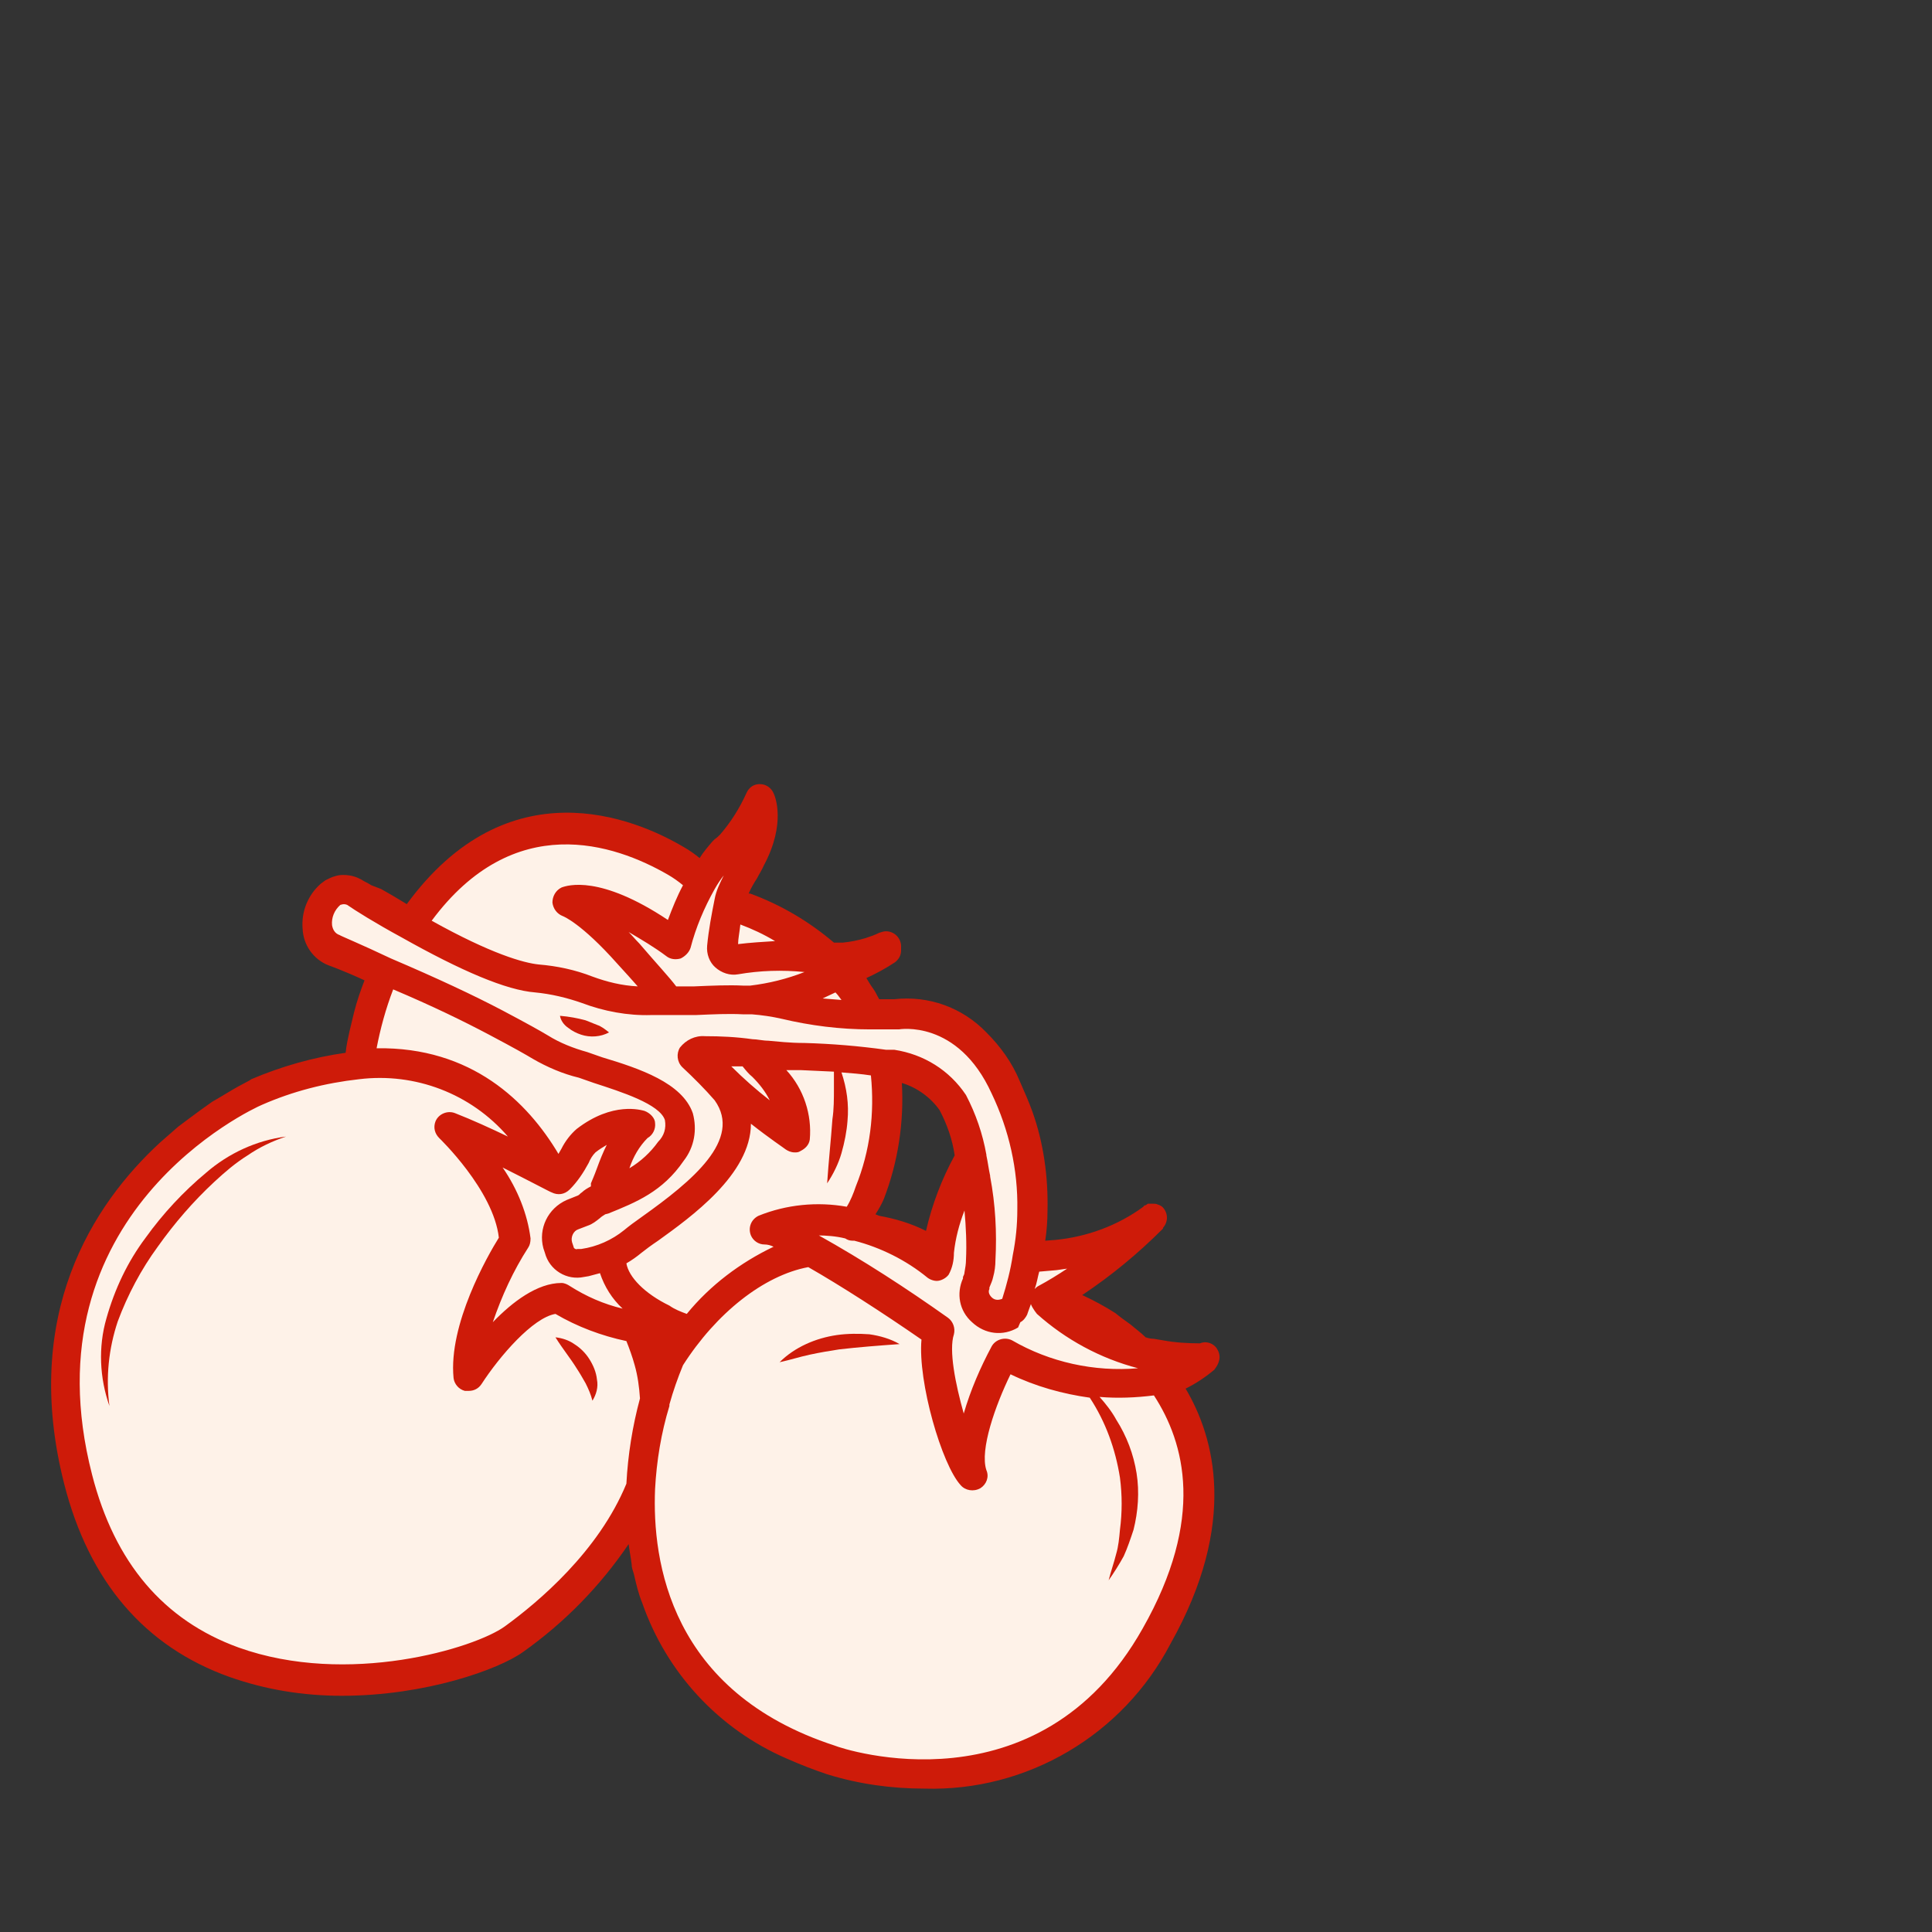 <svg xmlns="http://www.w3.org/2000/svg" xmlns:xlink="http://www.w3.org/1999/xlink" id="tomates" x="0px" y="0px" viewBox="0 0 256 256" style="enable-background:new 0 0 256 256;" xml:space="preserve"><rect x="0" y="0" width="256" height="256" fill="#333333" stroke="none"/><style type="text/css">	.st0{fill:#FEF2E8;}	.st1{fill:#CE1B09;}</style><path id="fond_1_" class="st0" d="M123.3,234.9c-0.3,0-0.6,0-0.9,0H122c-4.1,0-8.1-0.6-12-1.8c-1.7-0.6-3.5-1.2-5.2-2 c-8.5-3.7-15-10.8-18.1-19.4c-0.4-1.2-0.7-2.4-1-3.6c0-0.2-0.1-0.3-0.1-0.5c0-0.1-0.1-0.3-0.1-0.4V207l0-0.2 c-0.2-0.8-0.3-1.7-0.4-2.6l-0.7-5.2l-3,4.3c-3.7,5.4-8.2,10-13.5,13.8c-2.6,1.9-11.9,5.4-22.8,5.4l-0.4,0c-4.7,0-9.4-0.8-13.8-2.3 c-10.5-3.8-17.4-12-20.6-24.2c-5.6-21.5,3.5-35.4,12.1-43.2c0.8-0.8,1.6-1.4,2.4-2.1l1.2-0.9c1-0.8,2.1-1.6,3.1-2.2 c0.6-0.4,1.2-0.7,1.7-1c0.6-0.4,1.2-0.7,1.6-1l1.5-0.8l0.3-0.1c3.8-1.6,7.8-2.7,12-3.3l1.5-0.2l0.2-1.5c0.2-1,0.3-1.9,0.5-2.7 c0.2-0.8,0.4-1.7,0.6-2.5c0.4-1.4,0.8-2.7,1.4-4.2l0.7-1.8l-1.7-0.8c-2.8-1.3-4.9-2-4.9-2c-1.2-0.5-2.1-1.7-2.1-3 c-0.2-1.7,0.5-3.3,1.7-4.4c0.1-0.1,0.2-0.2,0.4-0.3c0.2-0.1,0.4-0.2,0.6-0.3c0.3-0.1,0.5-0.1,0.7-0.1c0.1,0,0.2,0,0.4,0 c0.4,0.1,0.9,0.2,1.2,0.5l0.3,0.2l0.7,0.4l1.3,0.5l0.8,0.5c0.7,0.4,1.5,0.9,2.4,1.4l1.6,0.9l1.1-1.5c5.5-7.5,12.1-11.3,19.6-11.3 c6.4,0,11.8,2.7,14.6,4.3c0.6,0.4,1.2,0.8,1.8,1.2l1.7,1.3l1.2-1.7c0.5-0.7,1-1.3,1.5-1.9l0.1-0.1c0.3-0.2,0.6-0.5,0.9-0.8 c1.6-1.8,2.9-3.8,3.9-6c0,0.2,1.3,3-1.3,7.8c-0.3,0.5-0.6,1.1-0.9,1.7c-0.4,0.6-0.8,1.4-1.2,2.1l-1.3,2.8h2.9 c3.7,1.4,7.1,3.4,10.1,6l0.6,0.5h2.1l0.1,0c1.1-0.1,2.2-0.4,3.3-0.7c0.7-0.2,1.4-0.5,2.1-0.8l0.1-0.1l0,0.1l0,0.1l0,0.1l0,0.1 c-1.1,0.7-2.3,1.4-3.5,2l-2.2,1.1l1.5,1.9c0.3,0.3,0.5,0.7,0.7,1l0.1,0.2c0.2,0.4,0.5,0.9,0.8,1.3l0.6,1h3.3l0.1,0 c0.5-0.1,0.9-0.1,1.4-0.1c3.4,0,6.7,1.4,9.1,3.9c1.7,1.7,3,3.6,4,5.8c0.6,1.4,1.2,2.7,1.6,4c1.4,4,2,8.1,1.9,12.3 c0,1.3-0.1,2.5-0.3,3.8l-0.3,2.5l3.7-0.4c4.4-0.4,8.7-1.9,12.4-4.5l-0.4,0.4l0,0c-2.9,2.9-6.2,5.5-9.6,7.8l-3,2l3.3,1.5 c1.4,0.6,2.8,1.4,4.1,2.2l0.6,0.4c0.5,0.3,0.9,0.7,1.4,1.1c0.7,0.5,1.3,1,1.8,1.5l0.4,0.4l0.6,0.1c0.1,0,0.2,0,0.3,0.1 c0.3,0.1,0.6,0.1,1,0.2l1.1,0.1c1.6,0.3,3.4,0.4,5.1,0.4l0.3,0c-1,0.8-2.1,1.5-3.2,2.1l-1.9,1l1.1,1.9c3.7,6.3,6.4,16.9-2,31.8 C147.4,228,135.9,234.9,123.3,234.9C123.3,234.9,123.3,234.9,123.3,234.9z M117.5,143.6c0.3,4.9-0.5,10-2.3,14.6 c-0.2,0.5-0.5,1.1-0.9,1.7l-1.2,2l2.9,1.2l0.2,0c2,0.3,3.9,0.9,5.7,1.8l2.3,1.1l0.5-2.5c0.7-3.3,1.9-6.5,3.6-9.5l0.3-0.6l-0.1-0.7 c-0.4-2.3-1.1-4.5-2.2-6.6l-0.1-0.1l-0.1-0.1c-1.4-2.2-3.6-3.7-6.1-4.4l-2.7-0.8L117.5,143.6z"></path><g id="contours_2_">	<path id="contours_1_" class="st1" d="M161.6,179.8c0-0.3-0.1-0.7-0.3-1c-0.1-0.2-0.2-0.3-0.3-0.4c-0.5-0.5-1.3-0.7-2-0.4  c-1.6,0-3.3-0.1-4.9-0.4l-1.2-0.2c-0.4,0-0.8-0.1-1.1-0.2c-0.6-0.6-1.3-1.1-2-1.7c-0.7-0.5-1.4-1-2-1.5c-1.4-0.9-2.9-1.7-4.4-2.4  c3.9-2.6,7.4-5.5,10.7-8.8c0,0,0-0.1,0-0.1c0.7-0.8,0.7-1.9,0-2.7c-0.2-0.2-0.4-0.3-0.7-0.4l0,0c-0.2-0.1-0.4-0.1-0.6-0.1h-0.2  c-0.2,0-0.3,0-0.5,0l-0.3,0.2c0,0-0.2,0-0.3,0.2c-3.4,2.5-7.5,4-11.7,4.4l-1.3,0.1c0.2-1.3,0.3-2.7,0.3-4c0.1-4.4-0.5-8.9-2-13.1  c-0.5-1.4-1.1-2.7-1.7-4.1c-1-2.4-2.5-4.5-4.4-6.4c-3.2-3.3-7.6-4.9-12.2-4.4c-0.3,0-1,0-2,0l0,0c-0.3-0.5-0.5-1-0.8-1.4  s-0.6-0.9-0.9-1.4c1.3-0.6,2.6-1.3,3.8-2.1c0.5-0.4,0.8-0.9,0.8-1.6c0-0.2,0-0.3,0-0.5c0-1.1-0.9-2-2-2c-0.3,0-0.6,0.1-0.9,0.2  c-0.6,0.3-1.2,0.5-1.8,0.7c-1,0.3-2,0.5-3,0.6h-1.2c-3.3-2.8-7-5-11.1-6.5h-0.2c0.3-0.7,0.7-1.4,1.1-2c0.3-0.6,0.7-1.2,0.9-1.7  c3-5.6,1.5-9.2,1.3-9.6c-0.3-0.7-1-1.2-1.8-1.2c-0.6,0-1.1,0.2-1.5,0.7c-0.1,0.1-0.2,0.3-0.3,0.5c-0.9,2-2.1,3.9-3.5,5.5  c-0.2,0.2-0.4,0.4-0.7,0.6l-0.3,0.3c-0.6,0.7-1.2,1.4-1.7,2.2c-0.6-0.5-1.3-1-2-1.4c-6.7-4-23.4-10.8-36.8,7.5  c-1.3-0.8-2.5-1.5-3.4-2l-1.3-0.5l-0.5-0.3l-0.4-0.2c-0.6-0.4-1.3-0.7-2-0.8c-0.6-0.1-1.3-0.1-1.9,0.1c-0.4,0.1-0.8,0.3-1.2,0.5  c-0.2,0.1-0.4,0.3-0.7,0.5c-1.7,1.5-2.6,3.7-2.4,6c0.1,2.1,1.4,4,3.4,4.8c0,0,2,0.7,4.8,2c-0.5,1.3-1,2.7-1.4,4.3  c-0.2,0.8-0.4,1.7-0.6,2.5c-0.2,0.9-0.4,1.8-0.5,2.8c-4.3,0.6-8.5,1.8-12.5,3.5l-0.3,0.2l-1.5,0.8c-0.9,0.5-2,1.2-3.4,2  c-1,0.7-2.1,1.5-3.3,2.4l-1.2,0.9c-0.8,0.7-1.6,1.4-2.4,2.1c-8.9,8.2-18.4,22.8-12.7,45.2c3.3,13,10.7,21.6,21.9,25.6  c4.8,1.7,9.8,2.5,14.9,2.5c11.1,0,20.8-3.5,24-5.8c5.5-3.9,10.2-8.7,14-14.3c0.1,0.9,0.3,1.8,0.4,2.7c0,0.5,0.2,0.9,0.3,1.3  c0.3,1.3,0.6,2.6,1.1,3.8c3.2,9.2,10.1,16.7,19.1,20.6c1.8,0.8,3.6,1.5,5.4,2.1c4.2,1.3,8.5,1.9,12.9,1.9  c13.6,0.4,26.3-7.1,32.6-19.2c9-16,5.8-27.4,2-33.8c1.4-0.7,2.6-1.5,3.8-2.5C161.3,181,161.6,180.4,161.6,179.8z M137.7,168.5  l2.3-0.2l1.4-0.2c-1.2,0.8-2.5,1.6-3.8,2.3l0,0c-0.2,0.1-0.3,0.2-0.5,0.4C137.4,170,137.5,169.2,137.7,168.5z M135.2,175.2  c0.4-0.2,0.7-0.6,0.9-1c0,0,0.2-0.6,0.5-1.4c0.1,0.3,0.3,0.6,0.5,0.9c0.1,0.1,0.2,0.3,0.3,0.4c3.8,3.4,8.4,5.9,13.4,7.2  c-5.8,0.5-11.7-0.8-16.7-3.7c-1-0.5-2.2-0.1-2.7,0.8c-1.5,2.8-2.8,5.8-3.7,8.9c-1.1-3.9-2-8.4-1.3-10.5c0.2-0.8-0.1-1.7-0.8-2.2  c-5.5-3.9-11.2-7.6-17.1-10.9l0,0h-0.2c1.2,0,2.5,0.1,3.7,0.4c0.3,0.2,0.6,0.3,1,0.3h0.2c3.5,0.9,6.9,2.6,9.7,4.9  c0.4,0.3,1,0.5,1.5,0.4c0.5-0.1,1-0.4,1.3-0.8c0.5-0.9,0.7-1.9,0.7-2.9c0.2-1.9,0.7-3.8,1.4-5.6c0.2,2.2,0.3,4.4,0.2,6.5  c0,0.6-0.1,1.1-0.2,1.7c0,0.2-0.1,0.4-0.2,0.6v0.2c-0.9,2-0.5,4.3,1.2,5.8c1.7,1.6,4.1,1.9,6.1,0.7L135.2,175.2z M119.5,143.5  c2,0.6,3.8,1.9,5,3.6c1,1.9,1.7,3.9,2,6c-1.7,3.1-3,6.5-3.8,10c-2-1-4-1.6-6.2-2l-0.5-0.2c0.4-0.6,0.8-1.3,1.1-2  C119,154,119.8,148.7,119.5,143.5z M110.7,131.5L110.7,131.5c0.3,0.3,0.5,0.6,0.8,1l-2.5-0.2L110.7,131.5z M102.7,124.7  c-1.6,0.1-3.3,0.2-4.9,0.4c0-0.7,0.2-1.6,0.3-2.6C99.7,123.1,101.2,123.8,102.7,124.7L102.7,124.7z M91.5,125.6  c0.7-2.7,1.8-5.3,3.2-7.8c0.4-0.7,0.8-1.3,1.2-1.8c-0.5,1-1,2-1.2,3.1l0,0c-0.4,2-0.8,4.1-1,6.2c-0.1,1.1,0.3,2.2,1.1,2.9  c0.8,0.7,1.9,1.1,3,0.9c2.9-0.5,5.8-0.6,8.8-0.3c-2.3,0.9-4.7,1.5-7.2,1.8h-0.9c-2-0.1-4.1,0-6.5,0.1h-1.5h-0.9  c-0.9-1.2-2.5-2.9-4.9-5.7c-0.5-0.5-0.9-1-1.4-1.5c1.7,1,3.4,2,5,3.2c0.5,0.4,1.2,0.5,1.9,0.3C90.8,126.7,91.3,126.2,91.5,125.6  L91.5,125.6z M88.5,115.9c0.7,0.4,1.4,0.9,2,1.4c-0.8,1.5-1.4,3-2,4.6c-9-6-13.3-4.6-14.1-4.3c-0.8,0.4-1.2,1.2-1.2,2  c0.1,0.8,0.6,1.5,1.4,1.8c0,0,2.4,0.9,7.2,6.3c1.1,1.2,2,2.2,2.7,3c-2.1-0.1-4.1-0.6-6-1.3c-2.3-0.9-4.7-1.4-7.1-1.6  c-2-0.2-6.3-1.4-14.2-5.8C68.1,107.3,81.4,111.8,88.5,115.9L88.5,115.9z M45,123.9c-0.6-0.2-0.9-0.7-1-1.3c-0.1-1,0.3-2,1.1-2.7  c0.1,0,0.4-0.2,0.9,0c1,0.7,3.7,2.4,7.2,4.3c8,4.5,13.9,7,17.7,7.3c2.1,0.2,4.2,0.7,6.2,1.4c2.9,1.1,6.1,1.7,9.2,1.6  c1.5,0,2.9,0,4.3,0h1.6c2.3-0.1,4.3-0.2,6.2-0.1c0.3,0,0.5,0,0.8,0h0.2h0.2c1.3,0.1,2.7,0.3,4,0.6c3.8,0.9,7.7,1.4,11.7,1.4  c2.1,0,3.5,0,3.5,0h0.3c0,0,7.8-1.4,12.3,8.5c2.3,4.8,3.5,10.1,3.4,15.4c0,2-0.2,4-0.6,6c-0.3,2-0.8,3.9-1.4,5.8  c-0.5,0.2-1,0.2-1.4-0.2c-0.3-0.3-0.5-0.7-0.3-1.1c0-0.1,0-0.1,0-0.2c0.2-0.5,0.4-0.9,0.5-1.4c0.2-0.7,0.3-1.5,0.3-2.2  c0.2-3.7,0-7.4-0.7-11.1c0,0,0-0.1,0-0.1c-0.2-0.9-0.3-1.8-0.5-2.7c0,0,0-0.1,0-0.1c-0.5-2.8-1.4-5.4-2.7-7.9  c-2.2-3.3-5.6-5.4-9.5-6h-0.6h-0.5c-3.6-0.5-7.2-0.8-10.8-0.9c-2,0-3.6-0.2-4.8-0.3c-0.7,0-1.5-0.2-2.1-0.2  c-2.1-0.3-4.2-0.4-6.3-0.4l0,0c-1.3-0.1-2.5,0.5-3.3,1.5c-0.5,0.8-0.4,1.9,0.3,2.6c1.5,1.4,3,2.9,4.3,4.4c3.7,5.2-3,10.7-9.6,15.4  c-1,0.7-1.8,1.3-2.4,1.8c-1.6,1.3-3.6,2.2-5.7,2.5h-0.5c-0.2,0.1-0.5-0.1-0.5-0.3c0,0,0,0,0,0l-0.2-0.6c-0.2-0.7,0.2-1.5,0.8-1.7  l1.3-0.5c0.6-0.2,1.1-0.6,1.6-1c0.2-0.2,0.4-0.3,0.7-0.5l0.4-0.1c3.7-1.5,7.2-2.9,10-7c1.4-1.8,1.8-4.1,1.2-6.3  c-1.4-4-7-5.9-12-7.4l-2-0.7c-1.8-0.5-3.6-1.2-5.2-2.2c-1-0.6-2.6-1.5-6-3.3c-3.8-2-8.7-4.3-14.8-6.9C47.8,125.1,45.1,124,45,123.9  L45,123.9z M102,145.8c-1.8-1.4-3.5-2.9-5.1-4.5h1.5c0.4,0.5,0.8,1,1.3,1.4C100.6,143.6,101.4,144.6,102,145.8z M66.6,154.7  c3.6,1.8,6.4,3.3,6.5,3.3c0.8,0.4,1.7,0.3,2.4-0.4c1-1,1.8-2.2,2.5-3.5c0.2-0.5,0.5-1,0.9-1.4c0.5-0.4,1-0.7,1.5-1  c-0.5,1-0.9,2-1.3,3.1c-0.4,1.1-0.6,1.5-0.8,2c0,0.1,0,0.2,0,0.4c-0.4,0.2-0.9,0.5-1.2,0.8c-0.2,0.1-0.3,0.3-0.5,0.4l-1.5,0.6  c-2.5,1.1-3.8,3.8-3.1,6.4l0.2,0.6c0.6,2.3,2.9,3.7,5.2,3.2l0.6-0.1l1.5-0.4c0.6,1.8,1.6,3.4,3,4.7c-2.5-0.6-4.8-1.6-7-3  c-0.3-0.2-0.7-0.4-1.1-0.4c-3.2,0-6.5,2.5-9.1,5.2c1.2-3.5,2.7-6.8,4.7-9.9c0.2-0.3,0.3-0.7,0.3-1.2  C69.9,160.9,68.6,157.6,66.6,154.7z M85.4,147.2c-0.4-0.1-4.2-1.3-9,2.4c-0.8,0.7-1.5,1.6-2,2.6c-0.1,0.2-0.3,0.5-0.4,0.7  c-4.1-6.9-11.5-14.2-24.1-14c0.5-2.6,1.2-5.2,2.2-7.8c5.2,2.2,9.3,4.2,12.7,6s4.8,2.6,5.8,3.2c1.9,1.1,4,2,6.1,2.5l2,0.7  c3.7,1.2,8.7,2.8,9.4,4.9c0.2,1.1-0.1,2.1-0.9,2.9c-1,1.4-2.3,2.6-3.8,3.5c0.5-1.5,1.3-2.9,2.4-4c0.7-0.4,1.1-1.2,1-2  C86.8,148.2,86.2,147.5,85.4,147.2z M83,196.6c-3.7,9-11.7,15.7-16.1,18.9c-4,2.9-20.8,8-35.3,2.8c-9.9-3.6-16.4-11.2-19.4-22.9  c-8.9-34.6,21.3-48.5,22.5-49c4.1-1.8,8.4-2.9,12.9-3.4c7.4-0.9,14.8,1.9,19.7,7.6c-2.3-1.1-4.7-2.2-7-3.1c-1-0.4-2.2,0.1-2.6,1.1  c-0.3,0.8-0.1,1.6,0.5,2.2c0,0,7.2,6.9,7.9,13.2c-1.5,2.4-6.7,11.5-6,18.6c0.1,0.8,0.7,1.5,1.5,1.7c0.2,0,0.3,0,0.5,0  c0.7,0,1.3-0.3,1.7-0.9c2.4-3.7,6.8-8.8,9.8-9.3c2.9,1.7,6.1,2.9,9.4,3.6c0.4,1,0.8,2.1,1.1,3.2c0.4,1.4,0.6,2.9,0.7,4.4  C83.8,189,83.2,192.8,83,196.6z M83,167.4c0.7-0.4,1.4-0.9,2-1.4c0.5-0.4,1.3-1,2.2-1.6c4.3-3.1,12.3-8.8,12.3-15.5  c2.4,1.9,4.5,3.3,4.6,3.4c0.3,0.2,0.7,0.4,1.2,0.4c0.3,0,0.5,0,0.8-0.2c0.6-0.3,1.1-0.8,1.2-1.5c0.3-3.3-0.8-6.7-3.1-9.2h2l4.3,0.2  c0,0.7,0,1.4,0,2.2c0,1.4,0,2.8-0.2,4.1c-0.2,2.8-0.5,5.5-0.7,8.5c0.8-1.2,1.5-2.6,1.9-4c0.4-1.4,0.7-2.9,0.8-4.3  c0.2-2.2-0.1-4.3-0.8-6.4c1.3,0.1,2.6,0.2,3.9,0.4c0.5,5-0.1,10-2,14.7c-0.3,0.9-0.7,1.9-1.2,2.7c-3.9-0.7-8-0.3-11.7,1.2  c-1,0.5-1.4,1.6-1,2.6c0.3,0.7,1,1.2,1.8,1.2c0.4,0,0.8,0.1,1.2,0.3c-4.4,2.1-8.4,5.1-11.5,8.9c-0.8-0.3-1.6-0.6-2.3-1.1  C85.4,171.4,83.3,169.2,83,167.4L83,167.4z M151.4,215.8c-13.8,24.5-39.6,16-40.8,15.5c-21.8-7.1-24.2-24.4-23.8-34l0,0  c0.2-3.7,0.8-7.4,1.9-11c0,0,0-0.1,0-0.2c0.5-1.8,1.1-3.5,1.8-5.2l0,0c4.4-6.9,10.7-11.9,16.6-13c4.2,2.4,9.8,6,15,9.6  c-0.5,5.6,2.7,16.6,5.2,19.3c0.6,0.7,1.7,0.9,2.6,0.4c0.8-0.5,1.2-1.5,0.8-2.4c-0.9-2.7,1.2-8.6,3.2-12.7c3.3,1.6,6.9,2.6,10.5,3.1  c2.1,3.2,3.4,6.8,4,10.6c0.3,2.3,0.3,4.6,0,6.9c-0.1,1.1-0.2,2.2-0.5,3.2c-0.3,1.2-0.7,2.3-1,3.5c0.7-1,1.4-2.1,2-3.2  c0.5-1.1,0.9-2.3,1.3-3.5c0.6-2.4,0.8-5,0.4-7.5c-0.4-2.5-1.3-4.9-2.7-7.1c-0.6-1.1-1.4-2.1-2.2-3c2.4,0.2,4.8,0.1,7.2-0.2  C157,191.2,159.7,201.2,151.4,215.8L151.4,215.8z"></path>	<path class="st1" d="M19.3,164c-2.4,3.2-4.1,6.8-5.2,10.7c-1.1,3.8-0.9,7.9,0.4,11.6c-0.5-3.8-0.1-7.6,1.1-11.2  c1.3-3.5,3.1-6.9,5.3-9.9c2.2-3.1,4.7-6,7.5-8.6c1.4-1.3,2.8-2.5,4.4-3.5c1.6-1.1,3.3-1.9,5.1-2.5c-3.9,0.5-7.6,2.2-10.6,4.8  C24.3,157.9,21.6,160.8,19.3,164z"></path>	<path class="st1" d="M79.1,182.8c-0.1-1-0.5-1.9-1-2.7c-0.5-0.8-1.2-1.5-2-2c-0.7-0.5-1.6-0.8-2.5-0.9c1,1.6,2,2.8,2.8,4.1  c0.4,0.6,0.8,1.3,1.2,2c0.4,0.8,0.7,1.5,0.9,2.3C79,184.8,79.3,183.8,79.1,182.8z"></path>	<path class="st1" d="M75.3,136.2c0.5,0.4,1.1,0.7,1.7,0.9c1.2,0.4,2.6,0.3,3.7-0.3c-0.5-0.4-1-0.8-1.6-1c-0.5-0.2-1-0.4-1.5-0.6  c-1.1-0.3-2.2-0.5-3.4-0.6C74.3,135.2,74.7,135.8,75.3,136.2z"></path>	<path class="st1" d="M110.9,176.9c-1.4,0.2-2.8,0.6-4.1,1.2c-1.3,0.6-2.5,1.4-3.5,2.4c1.4-0.3,2.6-0.7,4-1c1.4-0.3,2.6-0.5,3.9-0.7  c2.6-0.3,5.2-0.5,8-0.7c-1.2-0.7-2.6-1.1-4-1.3C113.8,176.7,112.3,176.7,110.9,176.9z"></path></g></svg>